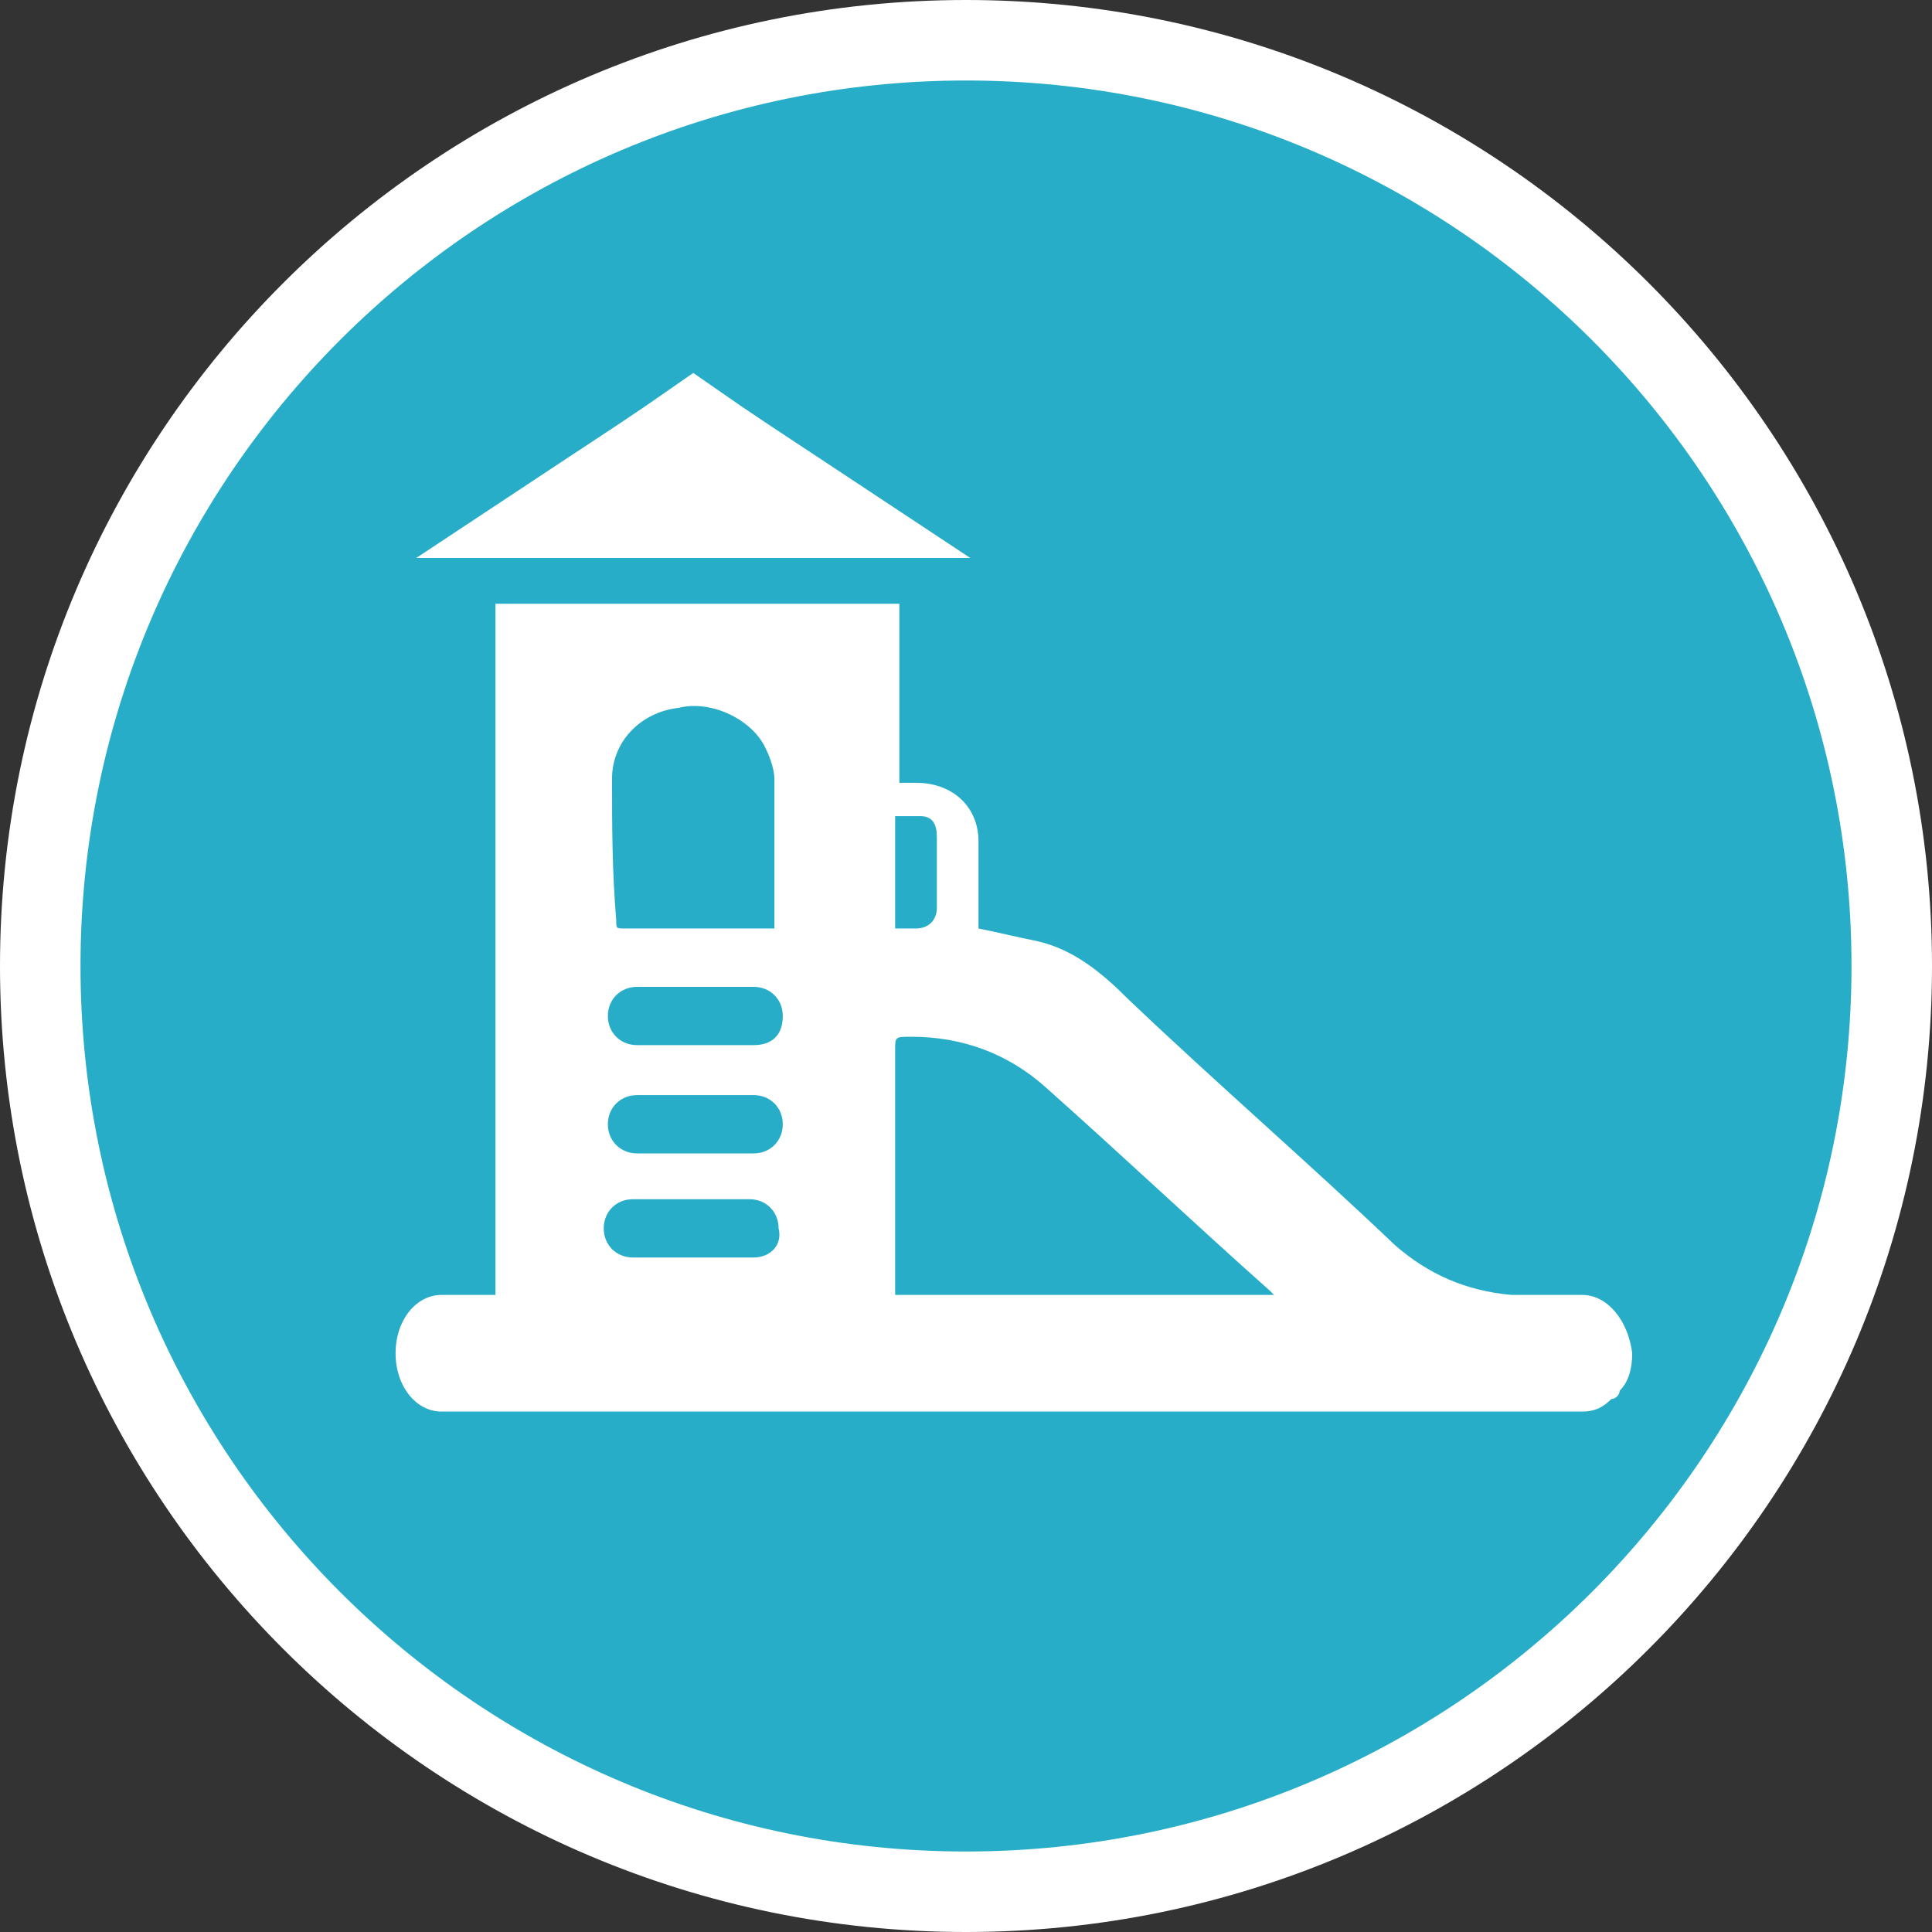 <svg width="24" height="24" viewBox="0 0 24 24" fill="none" xmlns="http://www.w3.org/2000/svg">
<rect x="0" y="0" width="24" height="24" fill="#333333" stroke="none"/>
<path d="M23.5 12C23.5 18.345 18.345 23.5 12 23.5C5.655 23.5 0.5 18.345 0.5 12C0.5 5.655 5.655 0.5 12 0.5C18.345 0.5 23.5 5.655 23.5 12Z" fill="#28ADC8" stroke="white"/>
<path d="M9.863 6.082C10.041 6.199 10.218 6.315 10.393 6.431H6.831C7.006 6.315 7.183 6.199 7.361 6.082L7.364 6.08C7.779 5.807 8.2 5.531 8.612 5.243C9.024 5.531 9.446 5.807 9.86 6.08L9.863 6.082Z" fill="white" stroke="white"/>
<path d="M11.12 16.086C11.12 15.052 11.12 14.069 11.12 13.034C11.12 12.879 11.12 12.879 11.327 12.879C11.948 12.879 12.517 13.086 12.982 13.5C13.914 14.328 14.845 15.207 15.776 16.035L15.827 16.086H11.12V16.086ZM9.362 12.983H7.914C7.707 12.983 7.551 12.828 7.551 12.621C7.551 12.414 7.707 12.259 7.914 12.259H9.362C9.569 12.259 9.724 12.414 9.724 12.621C9.724 12.879 9.569 12.983 9.362 12.983ZM9.362 14.328H7.914C7.707 14.328 7.551 14.172 7.551 13.966C7.551 13.759 7.707 13.604 7.914 13.604H9.362C9.569 13.604 9.724 13.759 9.724 13.966C9.724 14.172 9.569 14.328 9.362 14.328ZM9.362 15.621H7.862C7.655 15.621 7.5 15.466 7.5 15.259C7.5 15.052 7.655 14.897 7.862 14.897H9.31C9.517 14.897 9.672 15.052 9.672 15.259C9.724 15.466 9.569 15.621 9.362 15.621ZM7.603 9.672C7.603 9.207 7.965 8.845 8.431 8.793C8.845 8.69 9.362 8.948 9.517 9.31C9.569 9.414 9.62 9.569 9.62 9.672C9.62 10.241 9.62 10.862 9.62 11.431C9.62 11.431 9.62 11.483 9.62 11.534C9.362 11.534 9.155 11.534 8.948 11.534C8.534 11.534 8.172 11.534 7.758 11.534C7.655 11.534 7.655 11.534 7.655 11.431C7.603 10.81 7.603 10.241 7.603 9.672ZM11.12 10.138C11.224 10.138 11.327 10.138 11.431 10.138C11.586 10.138 11.638 10.241 11.638 10.397C11.638 10.707 11.638 11.017 11.638 11.276C11.638 11.431 11.534 11.534 11.379 11.534C11.327 11.534 11.224 11.534 11.12 11.534V10.138ZM19.655 16.086H18.776C18.207 16.035 17.741 15.828 17.327 15.466C16.241 14.431 15.103 13.448 14.017 12.414C13.707 12.103 13.345 11.793 12.879 11.69C12.62 11.638 12.414 11.586 12.155 11.534C12.155 11.172 12.155 10.81 12.155 10.448C12.155 10.034 11.845 9.724 11.379 9.724C11.327 9.724 11.224 9.724 11.172 9.724V7.5H6.155C6.155 8.741 6.155 9.931 6.155 11.121C6.155 12.776 6.155 14.431 6.155 16.086H5.483C5.172 16.086 4.914 16.397 4.914 16.81C4.914 17.224 5.172 17.535 5.483 17.535H19.655C19.81 17.535 19.914 17.483 20.017 17.379C20.069 17.379 20.12 17.328 20.12 17.276C20.224 17.172 20.276 17.017 20.276 16.81C20.224 16.397 19.965 16.086 19.655 16.086Z" fill="white"/>
</svg>
